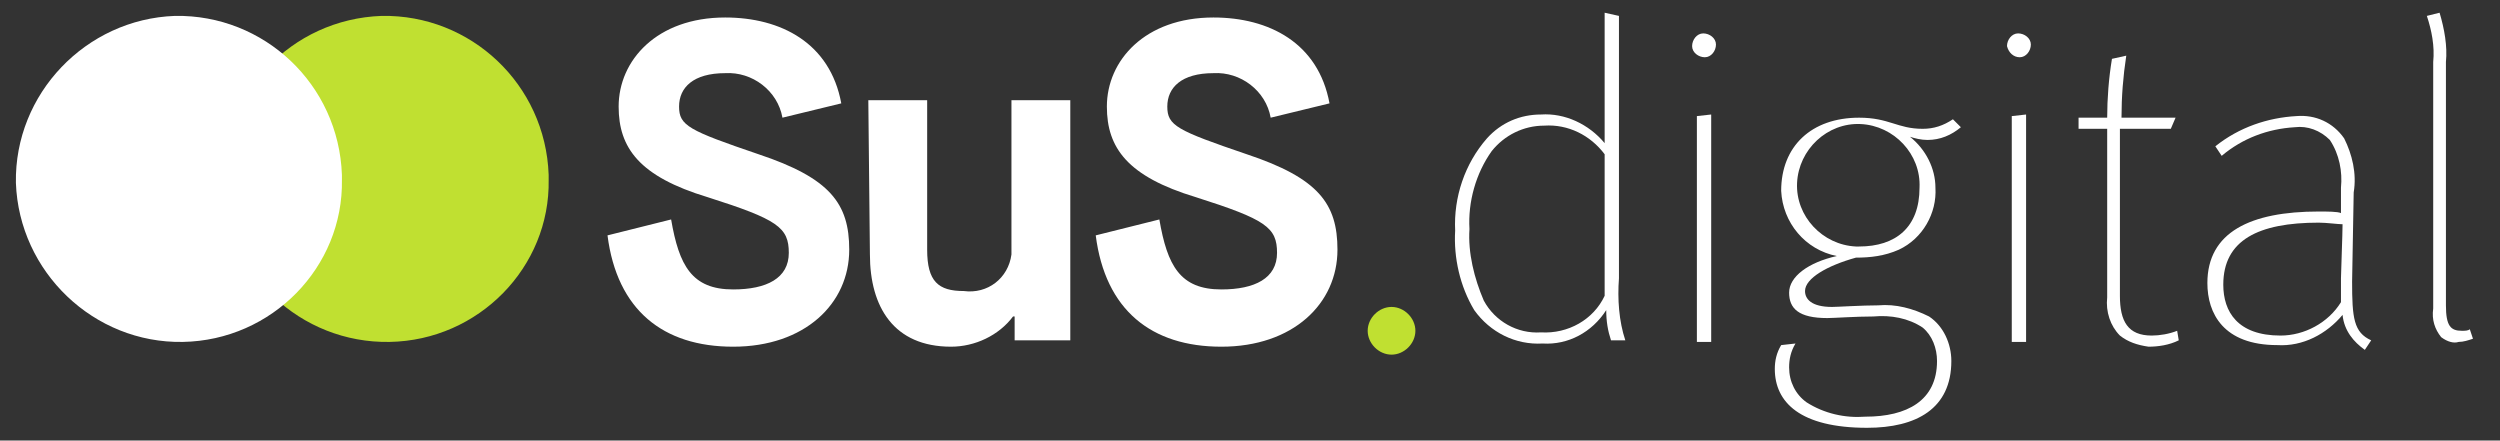 <?xml version="1.0" encoding="utf-8"?>
<!-- Generator: Adobe Illustrator 28.1.0, SVG Export Plug-In . SVG Version: 6.00 Build 0)  -->
<svg version="1.1" id="Ebene_1" xmlns="http://www.w3.org/2000/svg" xmlns:xlink="http://www.w3.org/1999/xlink" x="0px" y="0px"
	 width="157.2px" height="27.7px" viewBox="0 0 157.2 27.7" style="enable-background:new 0 0 157.2 27.7;" xml:space="preserve">
<rect x="0" y="0" width="157.2" height="27.7" fill="#333333" stroke="none"/>
<style type="text/css">
	.st0{fill:#FFFFFF;}
	.st1{fill:#C0E031;}
</style>
<g id="Gruppe_9695" transform="translate(0 0)">
	<path id="Pfad_4539" class="st0" d="M42.2,13.8c0.5,2.9,1.3,4.4,3.9,4.4c2.1,0,3.5-0.7,3.5-2.3s-0.7-2.1-5.1-3.5
		c-4.3-1.3-5.6-3.1-5.6-5.7c0-2.9,2.4-5.6,6.7-5.6c3.5,0,6.6,1.6,7.3,5.4l-3.7,0.9c-0.3-1.7-1.9-2.9-3.6-2.8c-2,0-2.9,0.9-2.9,2.1
		s0.6,1.5,5,3c4.5,1.5,5.7,3.1,5.7,6c0,3.4-2.8,6.1-7.3,6.1c-4.4,0-7.3-2.3-7.9-7L42.2,13.8z"/>
	<path id="Pfad_4540" class="st0" d="M54.6,6.3h3.7v9.4c0,2,0.7,2.6,2.3,2.6c1.5,0.2,2.8-0.8,3-2.3c0-0.2,0-0.4,0-0.6V6.3h3.7v15.1
		h-3.5v-1.5h-0.1c-0.9,1.2-2.4,1.9-3.9,1.9c-3.6,0-5.1-2.5-5.1-5.8L54.6,6.3z"/>
	<path id="Pfad_4541" class="st0" d="M72.9,13.8c0.5,2.9,1.3,4.4,3.9,4.4c2.1,0,3.5-0.7,3.5-2.3s-0.7-2.1-5.1-3.5
		c-4.3-1.3-5.6-3.1-5.6-5.7c0-2.9,2.4-5.6,6.7-5.6c3.5,0,6.6,1.6,7.3,5.4l-3.7,0.9c-0.3-1.7-1.9-2.9-3.6-2.8c-2,0-2.9,0.9-2.9,2.1
		s0.6,1.5,5,3c4.5,1.5,5.7,3.1,5.7,6c0,3.4-2.8,6.1-7.3,6.1c-4.4,0-7.3-2.3-7.9-7L72.9,13.8z"/>
	<path id="Pfad_4542" class="st0" d="M92.7,19.5c-0.9-1.5-1.3-3.3-1.2-5c-0.1-2.1,0.6-4.2,2-5.8c0.9-1,2.1-1.5,3.4-1.5
		c1.5-0.1,3,0.6,4,1.8c0-0.2,0-1,0-1.6V0.8l0.9,0.2v16.5c-0.1,1.3,0,2.7,0.4,3.9h-0.9c-0.2-0.6-0.3-1.2-0.3-1.9
		c-0.9,1.4-2.4,2.2-4,2.1C95.3,21.7,93.7,20.9,92.7,19.5z M100.9,18.6V9.7c-0.9-1.2-2.3-1.9-3.8-1.8c-1.3,0-2.5,0.6-3.3,1.6
		c-1,1.4-1.5,3.2-1.4,4.9c-0.1,1.5,0.3,3.1,0.9,4.5c0.7,1.3,2.1,2.1,3.6,2C98.6,21,100.2,20.1,100.9,18.6L100.9,18.6z"/>
	<path id="Pfad_4543" class="st0" d="M106.4,2.9c0-0.4,0.3-0.8,0.7-0.8c0.4,0,0.8,0.3,0.8,0.7c0,0.4-0.3,0.8-0.7,0.8c0,0,0,0,0,0
		C106.8,3.6,106.4,3.3,106.4,2.9C106.4,2.9,106.4,2.9,106.4,2.9z M106.7,7.3l0.9-0.1v14.3h-0.9V7.3z"/>
	<path id="Pfad_4544" class="st0" d="M111.6,23.2c0-0.5,0.1-1,0.4-1.5l0.9-0.1c-0.3,0.5-0.4,1-0.4,1.5c0,0.9,0.4,1.7,1.1,2.2
		c1.1,0.7,2.4,1,3.7,0.9c2.6,0,4.5-1,4.5-3.5c0-0.8-0.3-1.6-0.9-2.1c-0.9-0.6-2-0.8-3.1-0.7c-1.1,0-2.5,0.1-2.9,0.1
		c-1.8,0-2.4-0.6-2.4-1.6c0-1,1.2-1.9,3-2.3c-2-0.4-3.4-2.1-3.5-4.1c0-2.8,1.9-4.6,4.9-4.6c1.9,0,2.4,0.7,4,0.7
		c0.7,0,1.3-0.2,1.9-0.6l0.5,0.5c-0.6,0.5-1.3,0.8-2.1,0.8c-0.4,0-0.8-0.1-1.1-0.2c1,0.8,1.6,2,1.6,3.2c0.1,1.6-0.8,3.2-2.3,3.9
		c-0.9,0.4-1.8,0.5-2.7,0.5c-1.8,0.5-3.2,1.3-3.2,2.1c0,0.5,0.4,1,1.7,1c0.3,0,1.9-0.1,2.9-0.1c1.1-0.1,2.2,0.2,3.2,0.7
		c0.9,0.6,1.4,1.7,1.4,2.8c0,3-2.2,4.2-5.3,4.2C113.2,26.9,111.6,25.3,111.6,23.2z M120.7,11.8c0.1-2.1-1.6-3.9-3.7-4
		s-3.9,1.6-4,3.7c-0.1,2.1,1.6,3.9,3.7,4c0.1,0,0.1,0,0.2,0C119.2,15.5,120.7,14.3,120.7,11.8L120.7,11.8z"/>
	<path id="Pfad_4545" class="st0" d="M126.2,2.9c0-0.4,0.3-0.8,0.7-0.8c0.4,0,0.8,0.3,0.8,0.7c0,0.4-0.3,0.8-0.7,0.8c0,0,0,0,0,0
		C126.6,3.6,126.3,3.3,126.2,2.9C126.2,2.9,126.2,2.9,126.2,2.9z M126.5,7.3l0.9-0.1v14.3h-0.9V7.3z"/>
	<path id="Pfad_4546" class="st0" d="M133.3,21.1c-0.6-0.6-0.9-1.5-0.8-2.4V8.1h-1.8V7.4h1.8c0-1.2,0.1-2.5,0.3-3.7l0.9-0.2
		c-0.2,1.3-0.3,2.6-0.3,3.9h3.4l-0.3,0.7h-3.2v10.5c0,1.6,0.5,2.5,2,2.5c0.5,0,1.1-0.1,1.6-0.3l0.1,0.6c-0.6,0.3-1.3,0.4-1.9,0.4
		C134.4,21.7,133.8,21.5,133.3,21.1z"/>
	<path id="Pfad_4547" class="st0" d="M147.3,19.8c-1,1.2-2.5,2-4.1,1.9c-3.4,0-4.4-2-4.4-3.9c0-3.2,2.7-4.5,7-4.5
		c0.5,0,1.2,0,1.4,0.1l0-1.6c0.1-1-0.1-2.1-0.7-3c-0.6-0.6-1.4-0.9-2.2-0.8c-1.7,0.1-3.3,0.7-4.6,1.8l-0.4-0.6
		c1.5-1.2,3.3-1.8,5.1-1.9c1.2-0.1,2.3,0.4,3,1.4c0.5,1,0.8,2.2,0.6,3.4l-0.1,5.6c0,2.3,0.1,3.2,1.2,3.7l-0.4,0.6
		C148,21.5,147.4,20.8,147.3,19.8z M147.2,19c0-0.3,0-1.2,0-1.5c0-0.3,0.1-2.8,0.1-3.4c-0.3,0-1-0.1-1.5-0.1c-3.8,0-6,1.1-6,3.9
		c0,1.7,0.9,3.2,3.6,3.2C144.9,21.1,146.4,20.3,147.2,19L147.2,19z"/>
	<path id="Pfad_4548" class="st0" d="M153.5,21.2c-0.4-0.5-0.6-1.1-0.5-1.8V3.9c0.1-1-0.1-2-0.4-2.9l0.8-0.2c0.3,1,0.5,2.1,0.4,3.1
		v15.3c0,1.3,0.3,1.6,1,1.6c0.2,0,0.4,0,0.5-0.1l0.2,0.6c-0.3,0.1-0.6,0.2-0.9,0.2C154.3,21.6,153.9,21.5,153.5,21.2z"/>
	<path id="Pfad_4549" class="st1" d="M87.5,22.3c0.8,0,1.5-0.7,1.5-1.5c0-0.8-0.7-1.5-1.5-1.5c-0.8,0-1.5,0.7-1.5,1.5l0,0
		C86,21.6,86.7,22.3,87.5,22.3"/>
	<path id="Pfad_4550" class="st1" d="M24.5,21.5c-5.6,0.1-10.3-4.3-10.5-10C13.9,5.9,18.3,1.2,24,1c5.6-0.1,10.3,4.3,10.5,10
		c0,0.1,0,0.2,0,0.3C34.6,16.8,30.1,21.4,24.5,21.5"/>
	<path id="Pfad_4551" class="st0" d="M11.5,21.5C5.9,21.6,1.2,17.1,1,11.5C0.9,5.9,5.4,1.2,11,1c5.6-0.1,10.3,4.3,10.5,10
		c0,0.1,0,0.2,0,0.3C21.6,16.8,17.1,21.4,11.5,21.5"/>
</g>
</svg>
